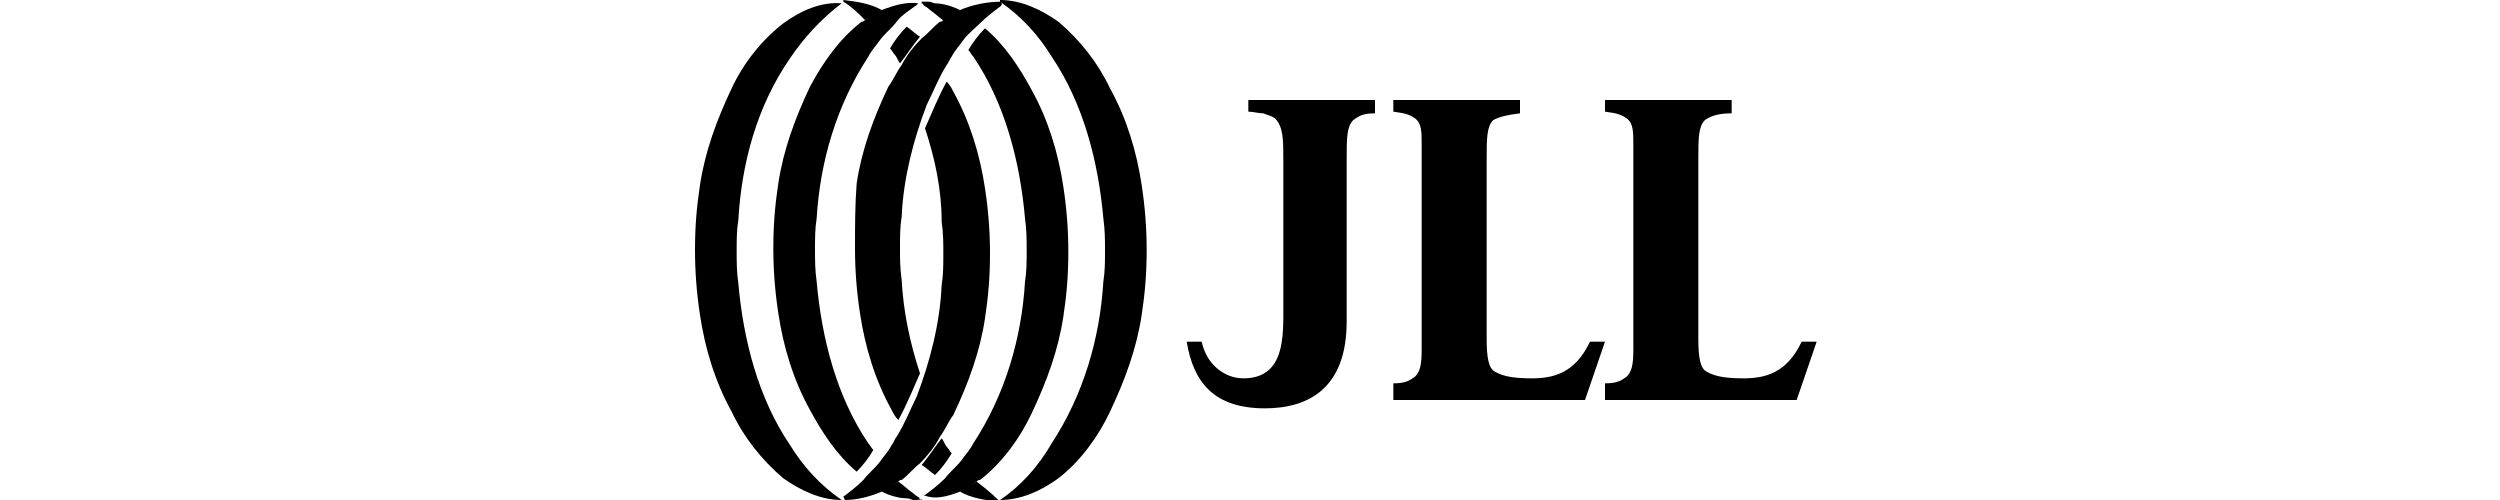 <?xml version="1.0" encoding="utf-8"?>
<!-- Generator: Adobe Illustrator 25.2.0, SVG Export Plug-In . SVG Version: 6.00 Build 0)  -->
<svg version="1.1" id="jll-logo-positive" xmlns="http://www.w3.org/2000/svg" xmlns:xlink="http://www.w3.org/1999/xlink" x="0px"
	 y="0px" width="150px" height="30px" viewBox="0 0 150 30" style="enable-background:new 0 0 150 30;" xml:space="preserve">
<path d="M82.5,6h-7.6v0.7c0.3,0,0.6,0.1,0.9,0.1c0.2,0.1,0.4,0.1,0.7,0.3C77,7.6,77,8.4,77,9.6v8.8c0,1.8,0.1,4.3-2.4,4.3
	c-1.1,0-2.2-0.8-2.5-2.2h-0.9c0.4,2.4,1.6,4,4.7,4l0,0c2.6,0,4.9-1.2,4.9-5.2V9.6c0-1.3,0-2,0.4-2.4c0.3-0.2,0.5-0.4,1.3-0.4L82.5,6
	L82.5,6z"/>
<path d="M91.2,6h-7.6v0.7c0.8,0.1,1,0.2,1.3,0.4c0.4,0.3,0.4,0.8,0.4,1.6c0,0.3,0,0.5,0,0.9v10.5c0,0.3,0,0.6,0,0.9
	c0,0.9-0.1,1.3-0.4,1.6c-0.3,0.2-0.5,0.4-1.3,0.4V24h11.5l1.2-3.5h-0.9c-0.9,1.9-2.2,2.2-3.5,2.2c-1,0-1.7-0.1-2.2-0.4
	c-0.4-0.2-0.5-0.9-0.5-2V9.6c0-1.3,0-2,0.4-2.4C90,7,90.4,6.9,91.2,6.8L91.2,6L91.2,6z"/>
<path d="M103.9,6h-7.6v0.7c0.8,0.1,1,0.2,1.3,0.4c0.4,0.3,0.4,0.8,0.4,1.6c0,0.3,0,0.5,0,0.9v10.5c0,0.3,0,0.6,0,0.9
	c0,0.9-0.1,1.3-0.4,1.6c-0.3,0.2-0.5,0.4-1.3,0.4V24h11.5l1.2-3.5h-0.9c-0.9,1.9-2.2,2.2-3.5,2.2c-1,0-1.7-0.1-2.2-0.4
	c-0.4-0.2-0.5-0.9-0.5-2V9.6c0-1.3,0-2,0.4-2.4c0.3-0.2,0.7-0.4,1.6-0.4L103.9,6L103.9,6z"/>
<path d="M52.9,29.5c0.4-0.1,0.7-0.4,1-0.6c0.1-0.1,0.1-0.1,0.2-0.1c0.4-0.3,0.7-0.7,1.1-1c0.4-0.4,0.9-1,1.2-1.6
	c0.3-0.4,0.5-0.9,0.8-1.3c0.9-1.9,1.6-3.8,1.9-5.8c0.2-1.3,0.3-2.5,0.3-3.9l0,0c0-1.3-0.1-2.6-0.3-3.9c-0.3-2-0.9-4-1.9-5.8
	c-0.1-0.2-0.2-0.4-0.4-0.6c-0.5,0.9-0.9,1.9-1.3,2.8c0.6,1.8,1,3.7,1,5.6c0.1,0.7,0.1,1.3,0.1,1.9l0,0c0,0.7,0,1.3-0.1,1.9
	c-0.1,2.3-0.7,4.6-1.5,6.7c-0.4,0.8-0.7,1.6-1.2,2.4c-0.1,0.1-0.2,0.4-0.3,0.5c-0.2,0.4-0.5,0.7-0.7,1c-0.3,0.4-0.7,0.7-1,1.1
	c-0.4,0.4-0.8,0.7-1.2,1L50.7,30v0l0,0C51.4,30,52.2,29.8,52.9,29.5z"/>
<path d="M57.6,29.5c0.4-0.1,0.7-0.4,1-0.6c0.1-0.1,0.1-0.1,0.2-0.1c1.3-1,2.4-2.5,3.1-4c0.9-1.9,1.6-3.8,1.9-5.8
	c0.2-1.3,0.3-2.5,0.3-3.9l0,0c0-1.3-0.1-2.6-0.3-3.9c-0.3-2-0.9-4-1.9-5.8c-0.7-1.3-1.6-2.7-2.8-3.7c-0.4,0.4-0.7,0.8-1,1.3
	c0.1,0.1,0.2,0.3,0.3,0.4c1.9,2.8,2.8,6.3,3.1,9.7c0.1,0.7,0.1,1.3,0.1,1.9c0,0.7,0,1.3-0.1,1.9c-0.2,3.4-1.2,6.8-3.1,9.7
	c-0.2,0.4-0.5,0.7-0.7,1c-0.3,0.4-0.7,0.7-1,1.1c-0.4,0.4-0.8,0.7-1.2,1l-0.1,0l0,0l0,0C56.1,30,56.8,29.8,57.6,29.5z"/>
<path d="M63.5,28.7c1.3-1,2.4-2.5,3.1-4c0.9-1.9,1.6-3.8,1.9-5.8c0.2-1.3,0.3-2.5,0.3-3.9l0,0c0-1.3-0.1-2.6-0.3-3.9
	c-0.3-2-0.9-4-1.9-5.8c-0.7-1.5-1.8-2.9-3.1-4c-1-0.7-2.2-1.3-3.5-1.3l0,0v0.1c1.3,0.9,2.3,2,3.1,3.3c1.9,2.8,2.8,6.3,3.1,9.7
	c0.1,0.7,0.1,1.3,0.1,1.9c0,0.7,0,1.3-0.1,1.9c-0.2,3.4-1.2,6.8-3.1,9.7C62.3,28,61.2,29.2,60,30V30l0,0
	C61.2,30,62.4,29.5,63.5,28.7z"/>
<path d="M57.6,0.6c-0.4,0.1-0.7,0.4-1,0.6c-0.1,0.1-0.1,0.1-0.2,0.1c-0.4,0.3-0.7,0.7-1.1,1c-0.4,0.4-0.9,1-1.2,1.6
	c-0.3,0.4-0.5,0.9-0.8,1.3c-0.9,1.9-1.6,3.8-1.9,5.8c-0.1,1.3-0.1,2.6-0.1,3.9l0,0c0,1.3,0.1,2.6,0.3,3.9c0.3,2,0.9,4,1.9,5.8
	c0.1,0.2,0.2,0.4,0.4,0.6c0.5-0.9,0.9-1.9,1.3-2.8c-0.6-1.8-1-3.7-1.1-5.6c-0.1-0.7-0.1-1.3-0.1-1.9l0,0c0-0.7,0-1.3,0.1-1.9
	c0.1-2.3,0.7-4.6,1.5-6.7c0.4-0.8,0.7-1.6,1.2-2.4c0.1-0.1,0.2-0.4,0.3-0.5c0.2-0.4,0.5-0.7,0.7-1c0.3-0.4,0.7-0.7,1-1
	c0.4-0.4,0.8-0.7,1.2-1l0.1-0.1V0.1l0,0C59.2,0.1,58.3,0.3,57.6,0.6z"/>
<path d="M52.9,0.6c-0.4,0.1-0.7,0.4-1,0.6c-0.1,0.1-0.1,0.1-0.2,0.1c-1.3,1-2.3,2.4-3.1,3.9c-0.9,1.9-1.6,3.8-1.9,5.8
	c-0.2,1.3-0.3,2.5-0.3,3.9l0,0c0,1.3,0.1,2.6,0.3,3.9c0.3,2,0.9,4,1.9,5.8c0.7,1.3,1.6,2.7,2.8,3.7c0.4-0.4,0.7-0.8,1-1.3
	c-0.1-0.1-0.2-0.3-0.3-0.4c-1.9-2.8-2.8-6.3-3.1-9.7c-0.1-0.7-0.1-1.3-0.1-1.9c0-0.7,0-1.3,0.1-1.9c0.2-3.4,1.2-6.8,3.1-9.7
	c0.2-0.4,0.5-0.7,0.7-1c0.3-0.4,0.7-0.7,1-1.1s0.8-0.7,1.2-1l0.1-0.1v0l0,0C54.4,0.1,53.7,0.3,52.9,0.6z"/>
<path d="M47,1.4c-1.3,1-2.4,2.4-3.1,3.9C43,7.2,42.3,9.1,42,11.1c-0.2,1.3-0.3,2.5-0.3,3.9l0,0c0,1.3,0.1,2.6,0.3,3.9
	c0.3,2,0.9,4,1.9,5.8c0.7,1.5,1.8,2.9,3.1,4c1,0.7,2.2,1.3,3.5,1.3l0,0l0,0c-1.3-0.9-2.3-2-3.1-3.3c-1.9-2.8-2.8-6.3-3.1-9.7
	c-0.1-0.7-0.1-1.3-0.1-1.9c0-0.7,0-1.3,0.1-1.9c0.2-3.4,1.1-6.8,3.1-9.7c0.8-1.2,1.9-2.4,3.1-3.3v0l0,0C49.3,0.1,48.1,0.6,47,1.4z"
	/>
<path d="M56.1,28.5c0.4-0.4,0.7-0.8,1-1.3c-0.1-0.1-0.2-0.3-0.3-0.4c-0.1-0.1-0.2-0.4-0.3-0.5c-0.4,0.5-0.7,1-1.2,1.6
	C55.5,28,55.8,28.3,56.1,28.5"/>
<path d="M58.6,28.9c-0.3,0.2-0.7,0.4-1,0.6c0.7,0.4,1.5,0.5,2.3,0.6l0,0V30C59.5,29.6,59,29.2,58.6,28.9"/>
<path d="M54.8,30c0.1,0,0.2,0,0.4-0.1c-0.1-0.1-0.2-0.1-0.4-0.3c-0.3-0.2-0.6-0.5-0.9-0.7c-0.3,0.2-0.7,0.4-1,0.6
	c0.4,0.2,1,0.4,1.5,0.4C54.6,29.9,54.7,30,54.8,30 M55.3,30L55.3,30C55.3,29.9,55.2,29.9,55.3,30c-0.2-0.1-0.3,0-0.4,0
	C55,30,55.1,30,55.3,30z"/>
<path d="M54.4,1.6c-0.4,0.4-0.7,0.8-1,1.3c0.1,0.1,0.2,0.3,0.3,0.4c0.1,0.1,0.2,0.4,0.3,0.5c0.4-0.5,0.7-1,1.2-1.6
	C55,2.1,54.7,1.8,54.4,1.6"/>
<path d="M51.9,1.2c0.3-0.2,0.7-0.4,1-0.6c-0.7-0.4-1.5-0.5-2.3-0.6l0,0v0.1C51.1,0.4,51.5,0.8,51.9,1.2"/>
<path d="M57.6,0.6c-0.4-0.2-1-0.4-1.5-0.4c-0.1,0-0.2-0.1-0.4-0.1l0,0c-0.1,0-0.3,0-0.4,0l0,0v0.1c0,0,0.1,0,0.1,0.1l0,0
	c0.1,0.1,0.2,0.1,0.4,0.3c0.3,0.2,0.6,0.5,0.9,0.7C56.9,1,57.2,0.8,57.6,0.6"/>
</svg>
